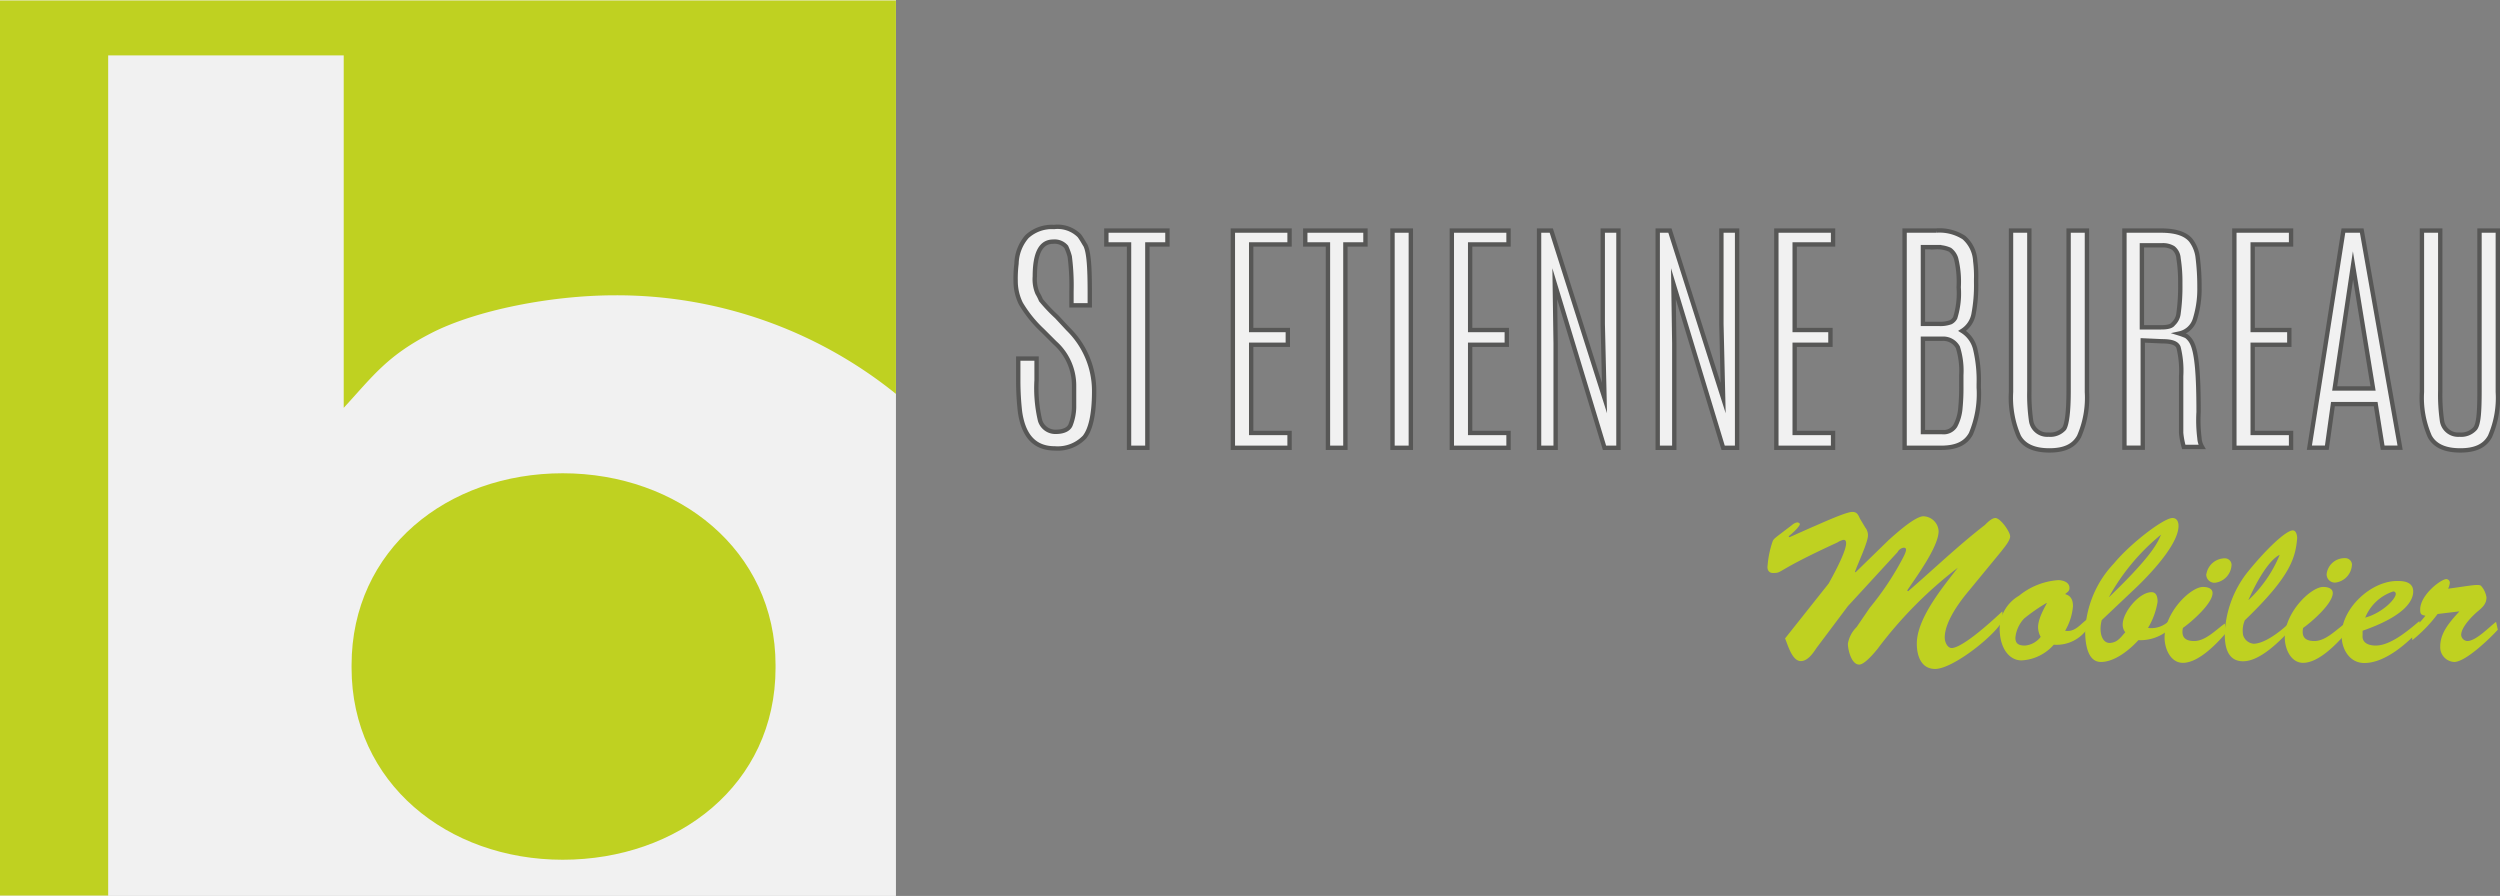 <svg xmlns="http://www.w3.org/2000/svg" viewBox="0 0 286.57 102.7"><rect x="0" y="0" width="286.57" height="102.7" fill="#808080" stroke="none"/><defs><style>.cls-1,.cls-3{fill:#f1f1f1;}.cls-2{fill:#bfd121;}.cls-3{stroke:#575756;stroke-miterlimit:10;stroke-width:0.5px;}</style></defs><g id="Calque_2" data-name="Calque 2"><g id="Calque_1-2" data-name="Calque 1"><rect class="cls-1" width="102.7" height="102.7"/><path class="cls-2" d="M88.9,76.25v.3c0,13.4-11.2,22-24.4,22s-24.2-8.8-24.2-22v-.3c0-13.3,11-22,24.2-22s24.4,8.8,24.4,22"/><path class="cls-2" d="M102.7.05v45.1a50.93,50.93,0,0,0-32.2-11.3c-7.3,0-15.9,1.7-21,4.3s-6.7,4.9-10.1,8.6V6.35h-27v96.3H0V.05Z"/><path class="cls-1" d="M116.52,30.23a4.92,4.92,0,0,1,1.2-3.11,4.21,4.21,0,0,1,3.1-1.1,3.52,3.52,0,0,1,2.9,1c.3.4.5.8.7,1.1.4.81.5,2.61.5,5.5V35h-2.1v-1.6a26.07,26.07,0,0,0-.2-4,6.6,6.6,0,0,0-.4-1.1,1.75,1.75,0,0,0-1.5-.6c-1.4,0-2.1,1.3-2.1,4a4.09,4.09,0,0,0,.3,1.9,5.9,5.9,0,0,1,.4.8,18.22,18.22,0,0,0,1.8,1.9l1.3,1.4a9.92,9.92,0,0,1,3,7.1c0,2.7-.4,4.4-1.1,5.3a4.24,4.24,0,0,1-3.4,1.3c-2.3,0-3.6-1.4-4-4.2a31.58,31.58,0,0,1-.2-3.5v-2.6h2.1v2.5a16.17,16.17,0,0,0,.4,4.6,1.83,1.83,0,0,0,1.8,1.3c.9,0,1.5-.3,1.7-.8a5.92,5.92,0,0,0,.4-2v-2.5a6.56,6.56,0,0,0-2.2-4.9l-1.4-1.4a14,14,0,0,1-2.5-3.1,5.83,5.83,0,0,1-.6-2.6,13.34,13.34,0,0,1,.1-2"/><path class="cls-3" d="M116.52,30.23a4.92,4.92,0,0,1,1.2-3.11,4.21,4.21,0,0,1,3.1-1.1,3.52,3.52,0,0,1,2.9,1c.3.4.5.8.7,1.1.4.81.5,2.61.5,5.5V35h-2.1v-1.6a26.07,26.07,0,0,0-.2-4,6.6,6.6,0,0,0-.4-1.1,1.75,1.75,0,0,0-1.5-.6c-1.4,0-2.1,1.3-2.1,4a4.09,4.09,0,0,0,.3,1.9,5.9,5.9,0,0,1,.4.8,18.22,18.22,0,0,0,1.8,1.9l1.3,1.4a9.92,9.92,0,0,1,3,7.1c0,2.7-.4,4.4-1.1,5.3a4.24,4.24,0,0,1-3.4,1.3c-2.3,0-3.6-1.4-4-4.2a31.58,31.58,0,0,1-.2-3.5v-2.6h2.1v2.5a16.17,16.17,0,0,0,.4,4.6,1.83,1.83,0,0,0,1.8,1.3c.9,0,1.5-.3,1.7-.8a5.92,5.92,0,0,0,.4-2v-2.5a6.56,6.56,0,0,0-2.2-4.9l-1.4-1.4a14,14,0,0,1-2.5-3.1,5.83,5.83,0,0,1-.6-2.6A13.34,13.34,0,0,1,116.52,30.23Z"/><polygon class="cls-1" points="126.82 26.43 133.82 26.43 133.82 28.02 131.52 28.02 131.52 51.33 129.42 51.33 129.42 28.02 126.82 28.02 126.82 26.43"/><polygon class="cls-3" points="126.82 26.43 133.82 26.43 133.82 28.02 131.52 28.02 131.52 51.33 129.42 51.33 129.42 28.02 126.82 28.02 126.82 26.43"/><polygon class="cls-1" points="141.32 26.43 147.82 26.43 147.82 28.02 143.42 28.02 143.42 37.83 147.62 37.83 147.62 39.52 143.42 39.52 143.42 49.63 147.82 49.63 147.82 51.33 141.32 51.33 141.32 26.43"/><polygon class="cls-3" points="141.32 26.43 147.82 26.43 147.82 28.02 143.42 28.02 143.42 37.83 147.62 37.83 147.62 39.52 143.42 39.52 143.42 49.63 147.82 49.63 147.82 51.33 141.32 51.33 141.32 26.43"/><polygon class="cls-1" points="149.62 26.43 156.52 26.43 156.52 28.02 154.22 28.02 154.22 51.33 152.22 51.33 152.22 28.02 149.62 28.02 149.62 26.43"/><polygon class="cls-3" points="149.62 26.43 156.52 26.43 156.52 28.02 154.22 28.02 154.22 51.33 152.22 51.33 152.22 28.02 149.62 28.02 149.62 26.43"/><rect class="cls-1" x="159.62" y="26.43" width="2.1" height="24.9"/><rect class="cls-3" x="159.62" y="26.43" width="2.1" height="24.9"/><polygon class="cls-1" points="166.42 26.43 172.92 26.43 172.92 28.02 168.52 28.02 168.52 37.83 172.72 37.83 172.72 39.52 168.52 39.52 168.52 49.63 172.92 49.63 172.92 51.33 166.42 51.33 166.42 26.43"/><polygon class="cls-3" points="166.42 26.43 172.92 26.43 172.92 28.02 168.52 28.02 168.52 37.83 172.72 37.83 172.72 39.52 168.52 39.52 168.52 49.63 172.92 49.63 172.92 51.33 166.42 51.33 166.42 26.43"/><polygon class="cls-1" points="183.72 26.43 185.52 26.43 185.52 51.33 183.92 51.33 178.22 32.52 178.32 39.33 178.32 51.33 176.42 51.33 176.42 26.43 177.82 26.43 183.92 45.63 183.72 37.13 183.72 26.43"/><polygon class="cls-3" points="183.72 26.43 185.52 26.43 185.52 51.33 183.92 51.33 178.22 32.52 178.32 39.33 178.32 51.33 176.42 51.33 176.42 26.43 177.82 26.43 183.92 45.63 183.72 37.13 183.72 26.43"/><polygon class="cls-1" points="197.32 26.43 199.12 26.43 199.12 51.33 197.52 51.33 191.82 32.52 191.92 39.33 191.92 51.33 190.02 51.33 190.02 26.43 191.42 26.43 197.52 45.63 197.32 37.13 197.32 26.43"/><polygon class="cls-3" points="197.32 26.43 199.12 26.43 199.12 51.33 197.52 51.33 191.82 32.52 191.92 39.33 191.92 51.33 190.02 51.33 190.02 26.43 191.42 26.43 197.52 45.63 197.32 37.13 197.32 26.43"/><polygon class="cls-1" points="203.62 26.43 210.12 26.43 210.12 28.02 205.72 28.02 205.72 37.83 209.82 37.83 209.82 39.52 205.72 39.52 205.72 49.63 210.12 49.63 210.12 51.33 203.62 51.33 203.62 26.43"/><polygon class="cls-3" points="203.62 26.43 210.12 26.43 210.12 28.02 205.72 28.02 205.72 37.83 209.82 37.83 209.82 39.52 205.72 39.52 205.72 49.63 210.12 49.63 210.12 51.33 203.62 51.33 203.62 26.43"/><path class="cls-1" d="M218.32,26.43h3.6a5.15,5.15,0,0,1,3.2.8,3.83,3.83,0,0,1,1.3,2.7,13.42,13.42,0,0,1,.1,2.1v.3a17.66,17.66,0,0,1-.3,3.7,2.89,2.89,0,0,1-1.3,1.9,3.37,3.37,0,0,1,1.5,2.1,15.42,15.42,0,0,1,.4,4v.4a11.8,11.8,0,0,1-.9,5.3c-.6,1.1-1.7,1.6-3.4,1.6h-4.2V26.43Zm3.6,1.9h-1.5v8.8h1.9a3.47,3.47,0,0,0,1.3-.2,1.21,1.21,0,0,0,.5-.5,9.37,9.37,0,0,0,.4-3.5,11.11,11.11,0,0,0-.3-3.3,2,2,0,0,0-.7-1,3.51,3.51,0,0,0-1.6-.3m.7,10.5h-2.2v10.7h2.2a1.58,1.58,0,0,0,1.5-.7,5.25,5.25,0,0,0,.6-2.1,23.55,23.55,0,0,0,.1-2.5V43a8.88,8.88,0,0,0-.4-3.2,1.9,1.9,0,0,0-1.8-1"/><path class="cls-3" d="M218.32,26.43h3.6a5.15,5.15,0,0,1,3.2.8,3.83,3.83,0,0,1,1.3,2.7,13.42,13.42,0,0,1,.1,2.1v.3a17.66,17.66,0,0,1-.3,3.7,2.89,2.89,0,0,1-1.3,1.9,3.37,3.37,0,0,1,1.5,2.1,15.42,15.42,0,0,1,.4,4v.4a11.8,11.8,0,0,1-.9,5.3c-.6,1.1-1.7,1.6-3.4,1.6h-4.2V26.43Zm3.6,1.9h-1.5v8.8h1.9a3.47,3.47,0,0,0,1.3-.2,1.21,1.21,0,0,0,.5-.5,9.37,9.37,0,0,0,.4-3.5,11.11,11.11,0,0,0-.3-3.3,2,2,0,0,0-.7-1A3.51,3.51,0,0,0,221.92,28.33Zm.7,10.5h-2.2v10.7h2.2a1.58,1.58,0,0,0,1.5-.7,5.25,5.25,0,0,0,.6-2.1,23.55,23.55,0,0,0,.1-2.5V43a8.88,8.88,0,0,0-.4-3.2A1.9,1.9,0,0,0,222.62,38.83Z"/><path class="cls-1" d="M237.12,26.43h2.1v18.5a11.07,11.07,0,0,1-.9,5.1c-.6,1.1-1.7,1.6-3.4,1.6s-2.9-.5-3.5-1.6a11.07,11.07,0,0,1-.9-5.1V26.43h2.1V44.82a21.18,21.18,0,0,0,.2,3.4,1.86,1.86,0,0,0,2,1.6,2.14,2.14,0,0,0,1.8-.7c.3-.5.5-1.89.5-4.3V26.43Z"/><path class="cls-3" d="M237.12,26.43h2.1v18.5a11.07,11.07,0,0,1-.9,5.1c-.6,1.1-1.7,1.6-3.4,1.6s-2.9-.5-3.5-1.6a11.07,11.07,0,0,1-.9-5.1V26.43h2.1V44.82a21.18,21.18,0,0,0,.2,3.4,1.86,1.86,0,0,0,2,1.6,2.14,2.14,0,0,0,1.8-.7c.3-.5.5-1.89.5-4.3V26.43Z"/><path class="cls-1" d="M243.52,26.43h4.2c1.7,0,2.8.39,3.4,1.1a4,4,0,0,1,.8,2,26.83,26.83,0,0,1,.2,3.4,11.57,11.57,0,0,1-.5,3.6,2.39,2.39,0,0,1-1.8,1.7,6.89,6.89,0,0,1,.8.3,2.17,2.17,0,0,1,.6.7c.6,1.1.8,3.7.8,8a16.52,16.52,0,0,0,.1,3,2.24,2.24,0,0,0,.3,1h-2.1a9.08,9.08,0,0,1-.3-1.61v-6.5a11.16,11.16,0,0,0-.3-3.3c-.2-.5-.8-.7-1.9-.7l-2.2-.1v12.3h-2.1Zm6.4,6a17.13,17.13,0,0,0-.2-2.81,1.66,1.66,0,0,0-.6-1.19,2.26,2.26,0,0,0-1.3-.31h-2.3v9.4h2.2c.7,0,1.2-.1,1.4-.4a1.9,1.9,0,0,0,.6-1.19,22.3,22.3,0,0,0,.2-3.4v-.1Z"/><path class="cls-3" d="M243.52,26.43h4.2c1.7,0,2.8.39,3.4,1.1a4,4,0,0,1,.8,2,26.83,26.83,0,0,1,.2,3.4,11.57,11.57,0,0,1-.5,3.6,2.39,2.39,0,0,1-1.8,1.7,6.89,6.89,0,0,1,.8.3,2.17,2.17,0,0,1,.6.7c.6,1.1.8,3.7.8,8a16.52,16.52,0,0,0,.1,3,2.24,2.24,0,0,0,.3,1h-2.1a9.08,9.08,0,0,1-.3-1.61v-6.5a11.16,11.16,0,0,0-.3-3.3c-.2-.5-.8-.7-1.9-.7l-2.2-.1v12.3h-2.1Zm6.4,6a17.13,17.13,0,0,0-.2-2.81,1.66,1.66,0,0,0-.6-1.19,2.26,2.26,0,0,0-1.3-.31h-2.3v9.4h2.2c.7,0,1.2-.1,1.4-.4a1.9,1.9,0,0,0,.6-1.19,22.3,22.3,0,0,0,.2-3.4v-.1Z"/><polygon class="cls-1" points="256.12 26.43 262.62 26.43 262.62 28.02 258.22 28.02 258.22 37.83 262.42 37.83 262.42 39.52 258.22 39.52 258.22 49.63 262.62 49.63 262.62 51.33 256.12 51.33 256.12 26.43"/><polygon class="cls-3" points="256.12 26.43 262.62 26.43 262.62 28.02 258.22 28.02 258.22 37.83 262.42 37.83 262.42 39.52 258.22 39.52 258.22 49.63 262.62 49.63 262.62 51.33 256.12 51.33 256.12 26.43"/><path class="cls-1" d="M268.62,26.43h2.1l4.4,24.89h-2l-.8-5h-4.9l-.7,5h-2Zm3.4,18.1-2.3-14.1h0l-2.1,14.1Z"/><path class="cls-3" d="M268.62,26.43h2.1l4.4,24.89h-2l-.8-5h-4.9l-.7,5h-2Zm3.4,18.1-2.3-14.1h0l-2.1,14.1Z"/><path class="cls-1" d="M284.22,26.43h2.1v18.5a11.07,11.07,0,0,1-.9,5.1c-.6,1.1-1.7,1.6-3.4,1.6s-2.9-.5-3.5-1.6a11.07,11.07,0,0,1-.9-5.1V26.43h2.1V44.82a21.18,21.18,0,0,0,.2,3.4,1.86,1.86,0,0,0,2,1.6,2.14,2.14,0,0,0,1.8-.7c.4-.5.5-1.89.5-4.3V26.43Z"/><path class="cls-3" d="M284.22,26.43h2.1v18.5a11.07,11.07,0,0,1-.9,5.1c-.6,1.1-1.7,1.6-3.4,1.6s-2.9-.5-3.5-1.6a11.07,11.07,0,0,1-.9-5.1V26.43h2.1V44.82a21.18,21.18,0,0,0,.2,3.4,1.86,1.86,0,0,0,2,1.6,2.14,2.14,0,0,0,1.8-.7c.4-.5.5-1.89.5-4.3V26.43Z"/><path class="cls-2" d="M214.32,69.68a33.33,33.33,0,0,0,3.9-5.9c.4-.8.3-1,0-1a.94.94,0,0,0-.7.5l-5.7,6.2-3.6,4.8c-.4.6-1,1.5-1.8,1.5-1,0-1.5-1.9-1.8-2.6l5-6.3c2.5-4.5,2.1-5,1.7-5a2.12,2.12,0,0,0-.7.3c-7.4,3.4-6.2,3.5-7.4,3.5-.4,0-.7-.3-.6-.9a11,11,0,0,1,.6-2.8c.2-.3.1-.2,2.2-1.8a1.14,1.14,0,0,1,.6-.3c.1,0,.3.1.3.2s-.3.6-1.3,1.4l.1.1,2.7-1.2c.3-.1,3.7-1.7,4.5-1.7.6,0,.7.4.9.8l.6,1a1.4,1.4,0,0,1,.3.9c0,.8-1.2,3.3-1.5,4.2h.1l3.8-3.7c.9-.8,2.9-2.6,3.9-2.7a1.8,1.8,0,0,1,1.8,1.7c0,1.8-2.6,5.3-3.6,6.8l.1.1c2.9-2.5,5.7-5.2,8.8-7.6.3-.3.8-.8,1.2-.8.6,0,1.7,1.6,1.7,2.1s-.7,1.3-1,1.7l-3.7,4.5c-1.1,1.3-2.8,3.6-2.8,5.4,0,.5.3,1.2.8,1.2.7,0,2.5-1.1,5.8-4.2l.1.9c-.6,1.6-5.7,5.7-7.8,5.7-1.6,0-2.1-1.5-2.1-2.9,0-2.9,3-6.5,4.7-8.7h0a47.75,47.75,0,0,0-9.2,9.3c-.4.5-1.5,1.8-2.1,1.8-.9,0-1.3-1.7-1.3-2.4a3.52,3.52,0,0,1,1-1.9Z"/><path class="cls-2" d="M239.32,72a4.3,4.3,0,0,1-3.9,1.9,5.26,5.26,0,0,1-3.7,1.8c-1.3,0-2.4-1.2-2.5-3.4a4.41,4.41,0,0,1,2.2-4,8,8,0,0,1,4.5-1.8c.5,0,1.3.2,1.3.9,0,.4-.3.5-.5.7.7.2.9.7.9,1.4a6.6,6.6,0,0,1-.9,2.8c1.1.2,1.7-.7,2.5-1.3Zm-7.3-1.1a3.72,3.72,0,0,0-1,2.2c0,.7.4.9,1.1.9a2.53,2.53,0,0,0,1.8-1,2.28,2.28,0,0,1-.3-1.1c0-1.2,1.1-2.8,1-2.8a20.29,20.29,0,0,0-2.6,1.8"/><path class="cls-2" d="M240.92,71.08c-.4,1.5.1,2.8,1.1,2.6.8-.1,1.2-.8,1.6-1.2a1.4,1.4,0,0,1-.3-.9c0-1.4,1.9-3.7,3.3-3.7.6,0,.7.6.7,1.1a8.38,8.38,0,0,1-1.1,3,2.91,2.91,0,0,0,2.5-.9l.2.8a5,5,0,0,1-3.8,1.5c-1,1.1-2.7,2.5-4.3,2.5s-1.8-2.3-1.8-3.5a12,12,0,0,1,3.3-7.8c1.9-2.3,5.7-5.2,6.7-5.2.5,0,.7.4.7.9,0,2.2-3.5,5.8-5.1,7.3Zm.8-2.6h0c5.1-4.9,5.6-6.3,6-7.2h0a24.55,24.55,0,0,0-6,7.2"/><path class="cls-2" d="M255.22,72.48c-1.1,1.3-3.2,3.5-5,3.5-1.4,0-2.1-1.6-2.1-2.9,0-2.9,3-5.8,4.4-5.8.4,0,1.1.1,1.1.7,0,1.2-2.4,3.3-3.4,4-.2,1,.2,1.5,1.3,1.5,1.3,0,2.5-1.3,3.5-2Zm-2.3-6.7A2.15,2.15,0,0,1,255,64a.77.77,0,0,1,.8.7,2.16,2.16,0,0,1-1.9,2.1.94.94,0,0,1-1-1"/><path class="cls-2" d="M262.72,72c-1.3,1.4-3.6,3.8-5.6,3.8-1.8,0-2.1-1.7-2.1-3.1a12.1,12.1,0,0,1,2.6-7.1c2.1-2.6,4.4-4.8,5.2-4.8.4,0,.5.6.5.9-.2,2.3-.8,4.4-6,9.4a3,3,0,0,0-.2,1.69,1.39,1.39,0,0,0,1.2,1c1.3,0,3.2-1.5,4.1-2.39Zm-5-3.2a14.82,14.82,0,0,0,3.6-5.2c-1.1.5-2.5,2.7-3.6,5.2Z"/><path class="cls-2" d="M269,72.48c-1.1,1.3-3.2,3.5-5,3.5-1.4,0-2.1-1.6-2.1-2.9,0-2.9,3-5.8,4.4-5.8.4,0,1.1.1,1.1.7,0,1.2-2.4,3.3-3.4,4-.2,1,.2,1.5,1.3,1.5,1.3,0,2.5-1.3,3.5-2Zm-2.3-6.7a2.07,2.07,0,0,1,2.1-1.8.77.77,0,0,1,.8.7,2.16,2.16,0,0,1-1.9,2.1.94.94,0,0,1-1-1"/><path class="cls-2" d="M277.52,72c-1.5,1.7-4.1,4-6.5,4-1.7,0-2.6-1.6-2.6-3.1-.1-3.1,3.4-6.4,6.5-6.3.8,0,1.7.2,1.7,1.2,0,1.2-1.2,2.9-5.8,4.5v.5c-.1.9.7,1.2,1.5,1.2,1.7,0,3.7-1.7,5-2.8Zm-2.9-3.9a.27.27,0,0,0-.3-.3,5.21,5.21,0,0,0-3.2,3c2.1-.6,3.5-2.2,3.5-2.7"/><path class="cls-2" d="M279.42,70.38a16.43,16.43,0,0,1-2.9,3l-.1-1.1a12.88,12.88,0,0,0,1.6-1.7c-.5-.1-.6-.2-.6-.7,0-1.7,2.4-3.5,3-3.5a.43.43,0,0,1,.4.4,1.85,1.85,0,0,1-.2.7c2.3-.3,3.6-.6,3.8-.3a2.55,2.55,0,0,1,.6,1.3c0,.7-.4,1.1-1,1.6s-1.9,1.8-1.9,2.7a.75.75,0,0,0,.7.7c1,0,2.5-1.6,3.3-2.2l.2.9c-.9,1-3.7,3.7-5,3.7a1.69,1.69,0,0,1-1.6-1.8c0-1.61,1.2-2.9,2.2-4h0Z"/></g></g></svg>